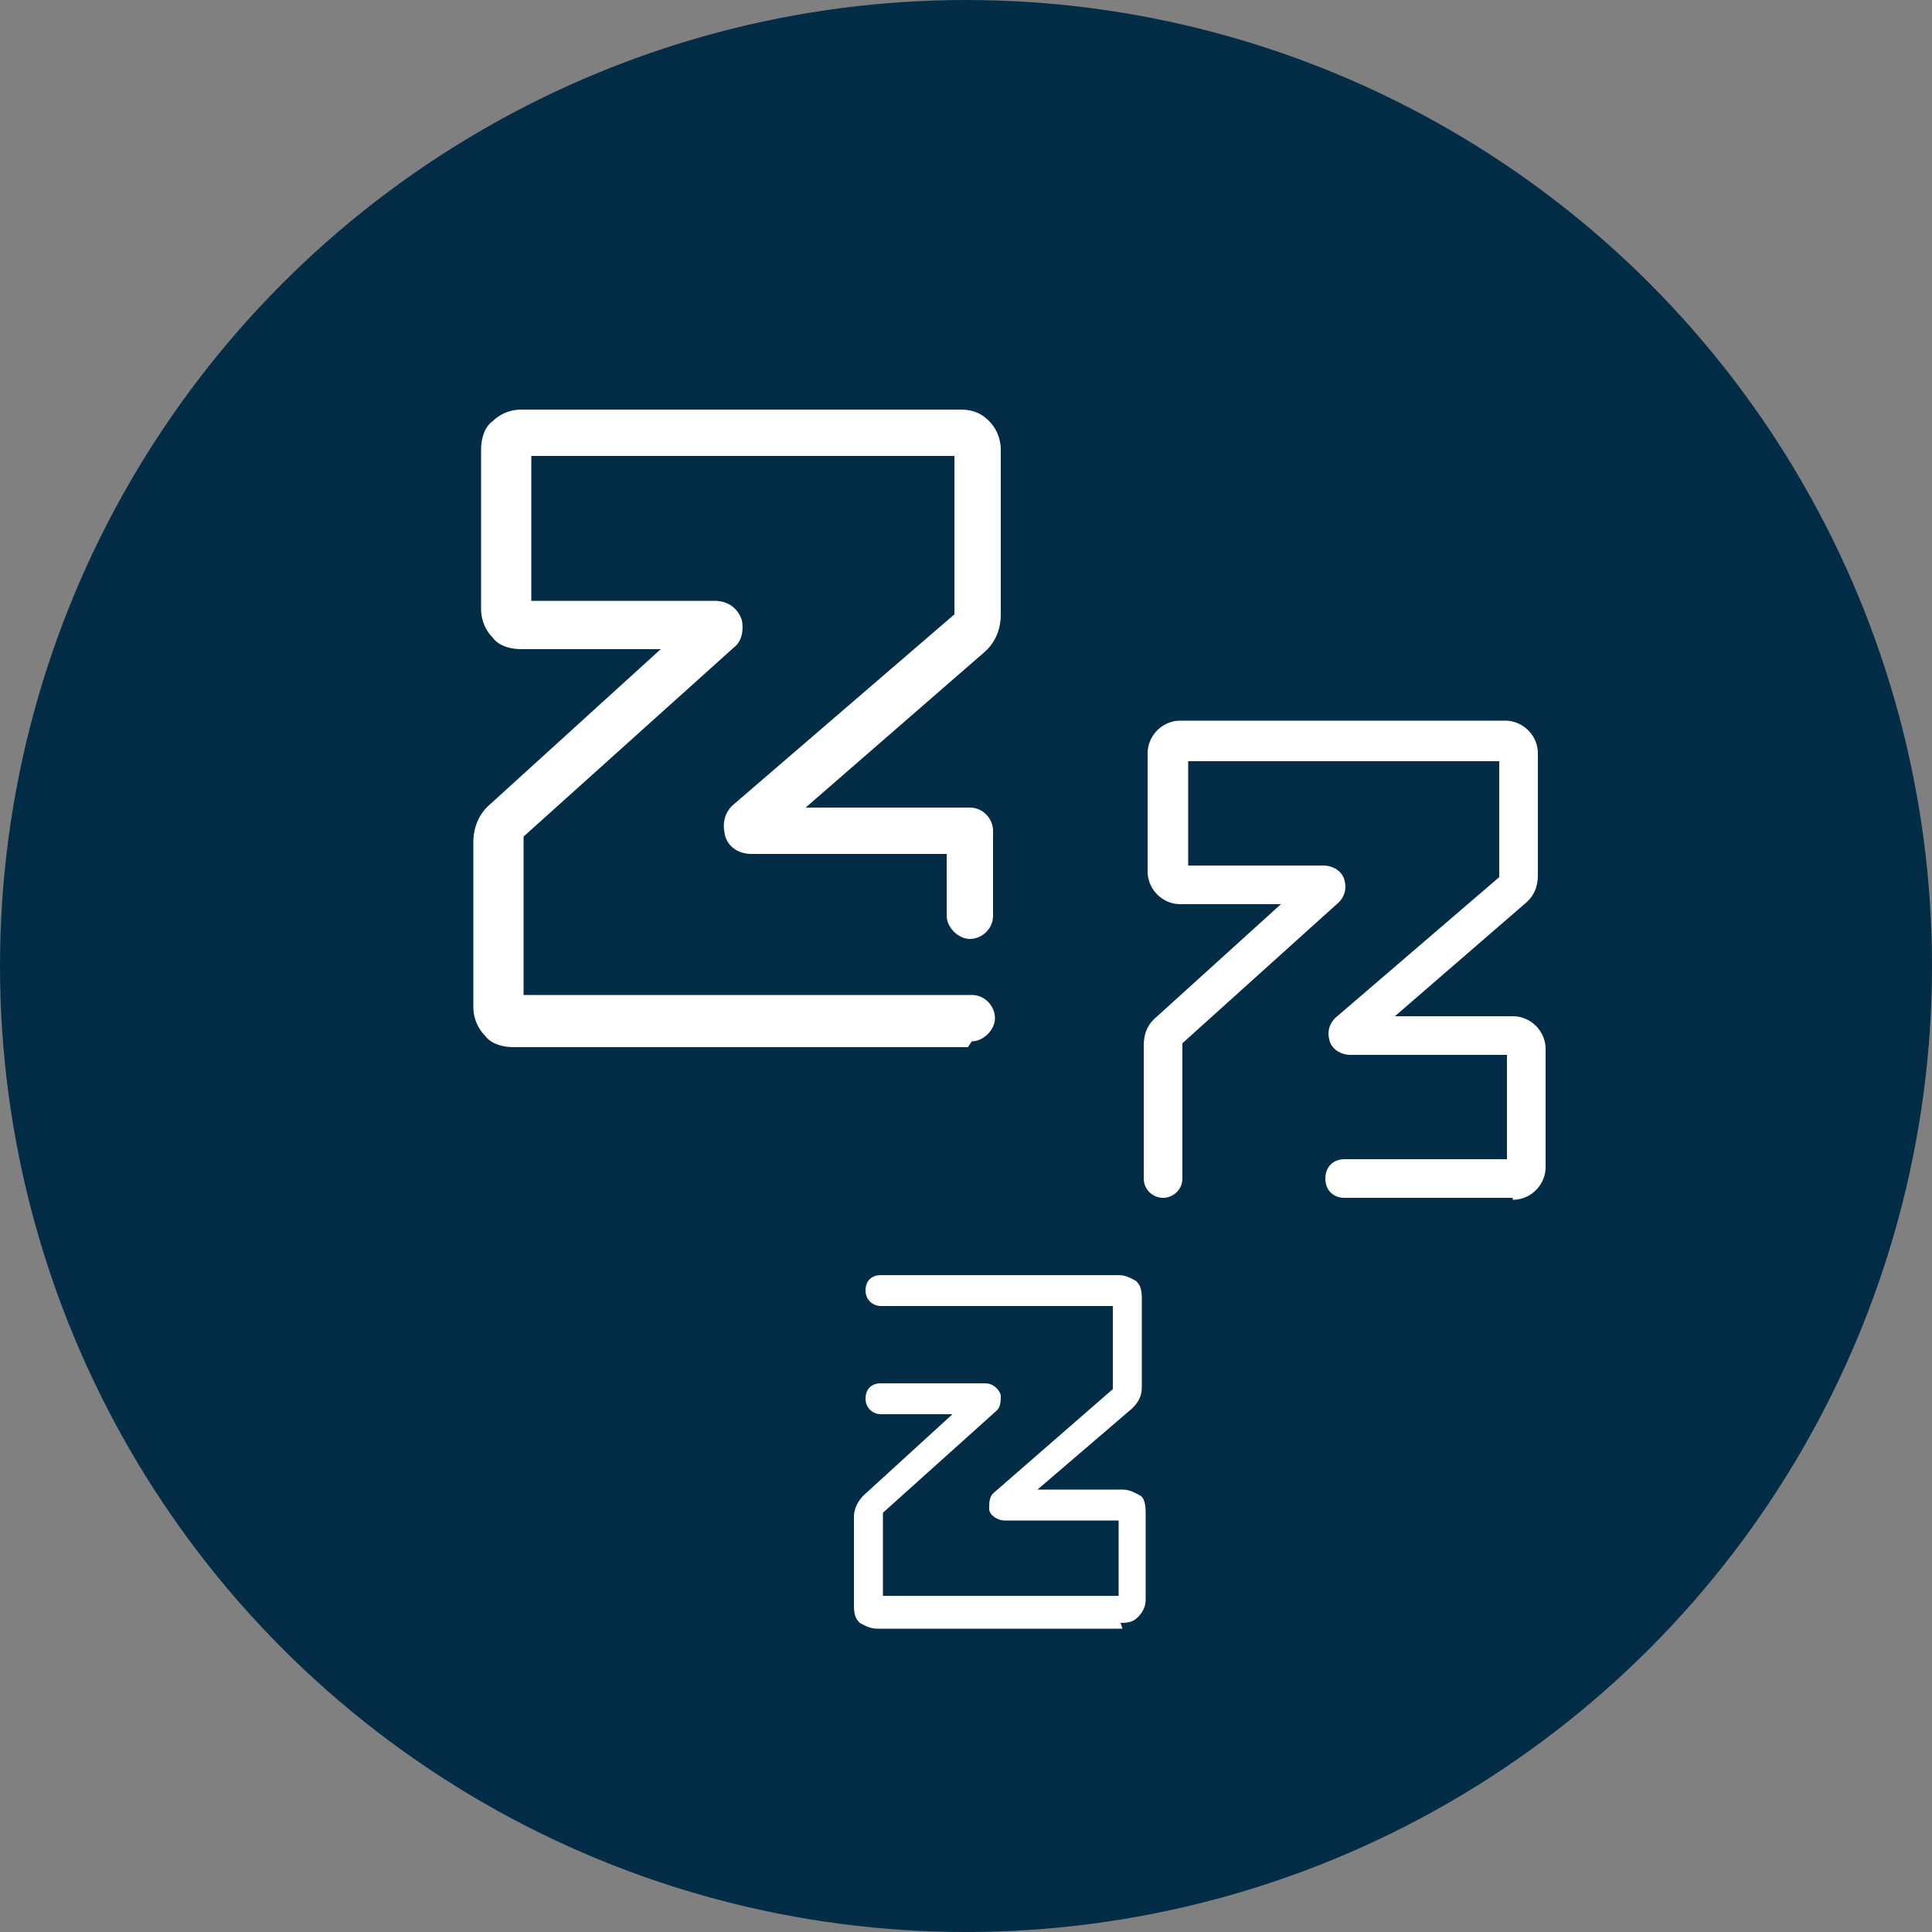 <?xml version="1.0" encoding="UTF-8"?> <svg xmlns="http://www.w3.org/2000/svg" xmlns:i="http://ns.adobe.com/AdobeIllustrator/10.0/" id="Capa_1" version="1.1" viewBox="0 0 100 100"><rect x="0" y="0" width="100" height="100" fill="#808080" stroke="none"/><defs><style> .st0 { fill: #fff; } .st1 { fill: #032d46; } </style></defs><circle class="st1" cx="50" cy="50" r="50"></circle><g><path class="st0" d="M50.1,54.2h-23.5c-.8,0-1.3-.3-1.5-.6-.3-.3-.6-.8-.6-1.5v-8.5c0-.8.3-1.5.9-2l8.8-8h-7.2c-.8,0-1.3-.3-1.5-.6-.3-.3-.6-.8-.6-1.5v-8.2c0-.8.3-1.3.6-1.5.3-.3.8-.6,1.5-.6h22.7c.8,0,1.2.3,1.5.6.3.3.6.8.6,1.5v8.5c0,.8-.3,1.5-.9,2l-9.2,8h8.5c.7,0,1.2.6,1.2,1.2v4.4c0,.7-.6,1.2-1.2,1.2s-1.2-.6-1.2-1.2v-3.2h-10.1c-.7,0-1.3-.4-1.4-1.1-.1-.5,0-1,.4-1.4l11.5-9.9s0,0,0-.1v-8.1h-21.9v7.5h9.5c.7,0,1.2.4,1.4,1,.1.5,0,1.1-.4,1.4l-10.9,9.8s0,0,0,.1v8.1h23.2c.7,0,1.2.6,1.2,1.2s-.6,1.2-1.2,1.2Z"></path><path class="st0" d="M78.3,62h-8.7c-.6,0-1-.4-1-1s.4-1,1-1h8.4v-5.4h-8.1c-.5,0-1-.3-1.1-.8-.1-.4,0-.8.3-1.1l8.5-7.3v-6s-16.1,0-16.1,0v5.4h7c.5,0,1,.3,1.1.8.1.4,0,.8-.3,1.1l-8.1,7.3v7c0,.6-.5,1-1,1s-1-.4-1-1v-6.9c0-.6.2-1.1.7-1.5l6.4-5.8h-5.2c-.6,0-1-.3-1.2-.5-.2-.2-.5-.6-.5-1.2v-6.1c0-.6.3-1,.5-1.2.2-.2.6-.5,1.2-.5h16.8c.6,0,1,.3,1.2.5.2.2.5.6.5,1.2v6.3c0,.6-.2,1.1-.7,1.5l-6.7,5.8h6.1c.6,0,1,.3,1.2.5.2.2.5.6.5,1.2v6.1c0,.6-.3,1-.5,1.2-.2.2-.6.5-1.2.5Z"></path><path class="st0" d="M58.1,84.3h-12.7c-.4,0-.7-.2-.9-.3-.2-.2-.3-.4-.3-.9v-4.6c0-.4.2-.8.5-1.1l4.6-4.2h-3.7c-.4,0-.8-.3-.8-.8s.3-.8.8-.8h5.4c.4,0,.7.3.8.6,0,.3,0,.6-.2.8l-5.9,5.3v4.3s12.2,0,12.2,0v-3.9h-5.9c-.4,0-.8-.3-.8-.6,0-.3,0-.6.2-.8l6.2-5.4v-4.3h-12c-.4,0-.8-.3-.8-.8s.3-.8.8-.8h12.3c.4,0,.7.2.9.3.2.2.3.4.3.9v4.6c0,.5-.2.8-.5,1.1l-4.9,4.2h4.4c.4,0,.7.2.9.3s.3.4.3.9v4.5c0,.4-.2.7-.4.9-.2.2-.4.3-.9.3ZM57.8,67.8h0,0Z"></path></g></svg> 
